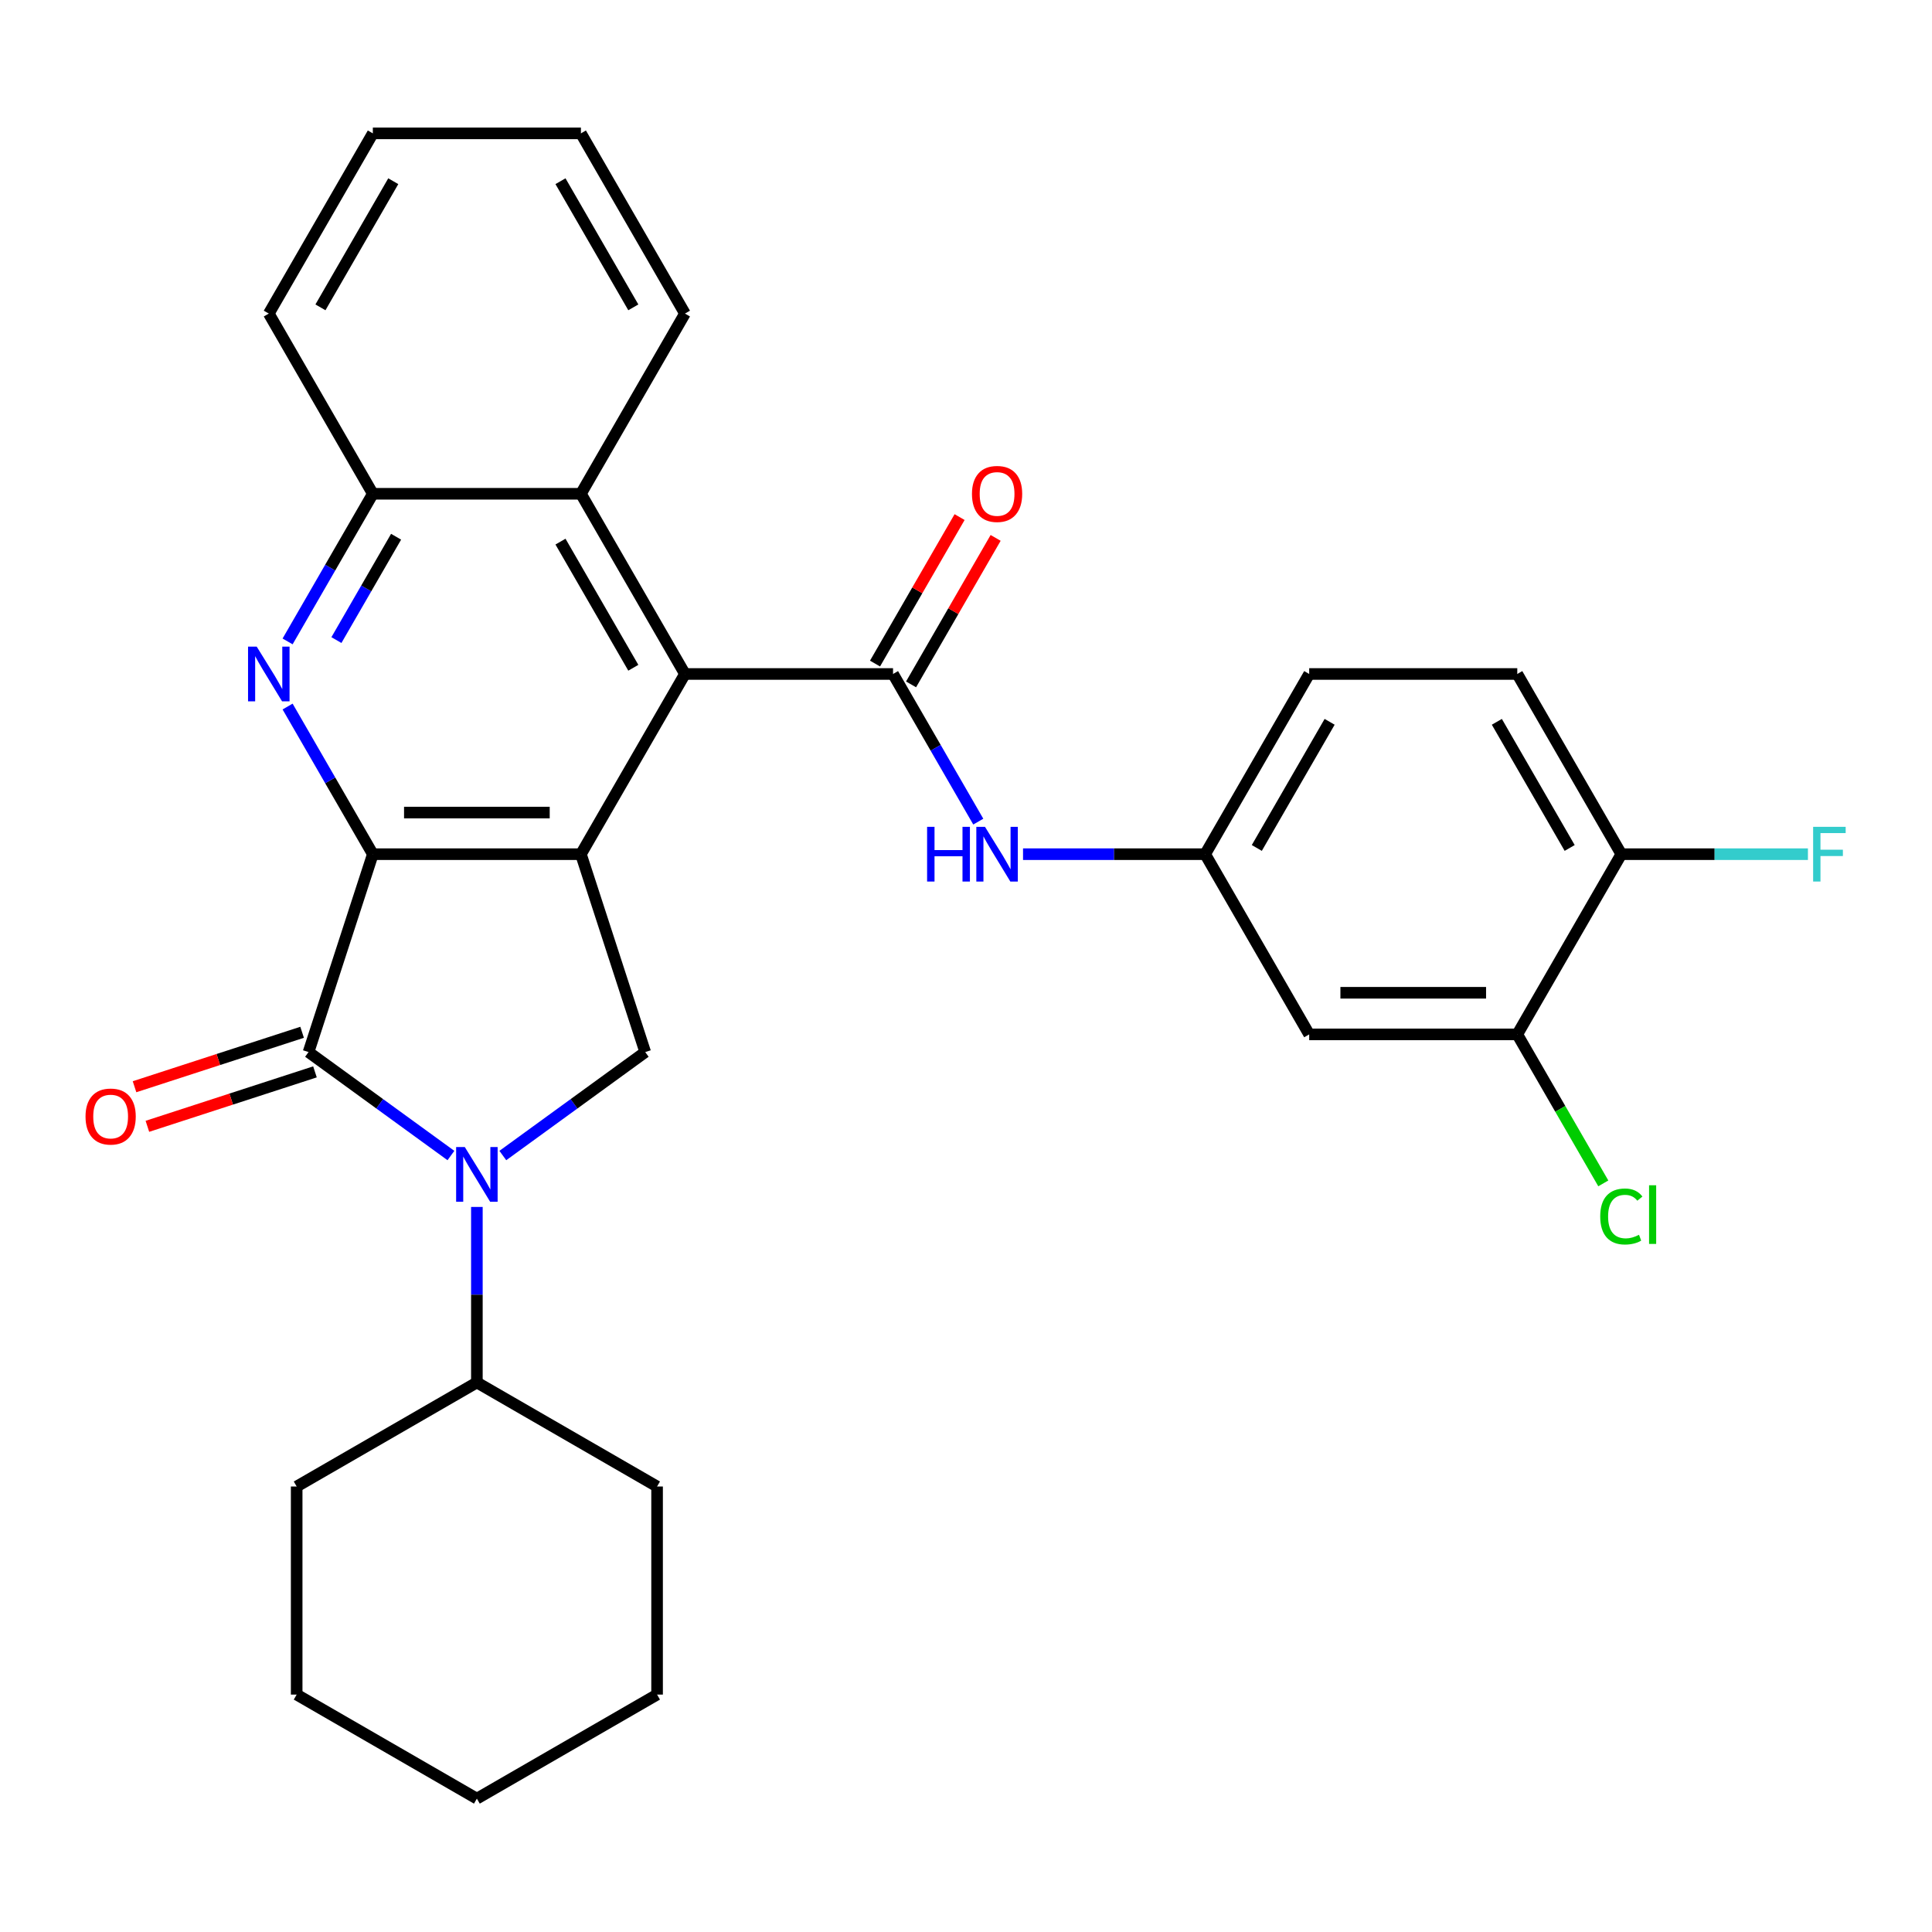 <?xml version='1.0' encoding='iso-8859-1'?>
<svg version='1.1' baseProfile='full'
              xmlns='http://www.w3.org/2000/svg'
                      xmlns:rdkit='http://www.rdkit.org/xml'
                      xmlns:xlink='http://www.w3.org/1999/xlink'
                  xml:space='preserve'
width='1000px' height='1000px' viewBox='0 0 1000 1000'>
<!-- END OF HEADER -->
<rect style='opacity:1.0;fill:#FFFFFF;stroke:none' width='1000' height='1000' x='0' y='0'> </rect>
<path class='bond-0' d='M 192.98,442.124 L 300.682,442.124' style='fill:none;fill-rule:evenodd;stroke:#000000;stroke-width:6px;stroke-linecap:butt;stroke-linejoin:miter;stroke-opacity:1' />
<path class='bond-0' d='M 209.135,420.584 L 284.527,420.584' style='fill:none;fill-rule:evenodd;stroke:#000000;stroke-width:6px;stroke-linecap:butt;stroke-linejoin:miter;stroke-opacity:1' />
<path class='bond-1' d='M 192.98,442.124 L 159.698,544.555' style='fill:none;fill-rule:evenodd;stroke:#000000;stroke-width:6px;stroke-linecap:butt;stroke-linejoin:miter;stroke-opacity:1' />
<path class='bond-3' d='M 192.98,442.124 L 170.919,403.914' style='fill:none;fill-rule:evenodd;stroke:#000000;stroke-width:6px;stroke-linecap:butt;stroke-linejoin:miter;stroke-opacity:1' />
<path class='bond-3' d='M 170.919,403.914 L 148.859,365.704' style='fill:none;fill-rule:evenodd;stroke:#0000FF;stroke-width:6px;stroke-linecap:butt;stroke-linejoin:miter;stroke-opacity:1' />
<path class='bond-4' d='M 300.682,442.124 L 354.533,348.851' style='fill:none;fill-rule:evenodd;stroke:#000000;stroke-width:6px;stroke-linecap:butt;stroke-linejoin:miter;stroke-opacity:1' />
<path class='bond-6' d='M 300.682,442.124 L 333.964,544.555' style='fill:none;fill-rule:evenodd;stroke:#000000;stroke-width:6px;stroke-linecap:butt;stroke-linejoin:miter;stroke-opacity:1' />
<path class='bond-2' d='M 159.698,544.555 L 196.548,571.328' style='fill:none;fill-rule:evenodd;stroke:#000000;stroke-width:6px;stroke-linecap:butt;stroke-linejoin:miter;stroke-opacity:1' />
<path class='bond-2' d='M 196.548,571.328 L 233.398,598.101' style='fill:none;fill-rule:evenodd;stroke:#0000FF;stroke-width:6px;stroke-linecap:butt;stroke-linejoin:miter;stroke-opacity:1' />
<path class='bond-12' d='M 156.37,534.312 L 113.001,548.403' style='fill:none;fill-rule:evenodd;stroke:#000000;stroke-width:6px;stroke-linecap:butt;stroke-linejoin:miter;stroke-opacity:1' />
<path class='bond-12' d='M 113.001,548.403 L 69.632,562.495' style='fill:none;fill-rule:evenodd;stroke:#FF0000;stroke-width:6px;stroke-linecap:butt;stroke-linejoin:miter;stroke-opacity:1' />
<path class='bond-12' d='M 163.026,554.798 L 119.657,568.889' style='fill:none;fill-rule:evenodd;stroke:#000000;stroke-width:6px;stroke-linecap:butt;stroke-linejoin:miter;stroke-opacity:1' />
<path class='bond-12' d='M 119.657,568.889 L 76.288,582.981' style='fill:none;fill-rule:evenodd;stroke:#FF0000;stroke-width:6px;stroke-linecap:butt;stroke-linejoin:miter;stroke-opacity:1' />
<path class='bond-15' d='M 246.831,624.713 L 246.831,670.138' style='fill:none;fill-rule:evenodd;stroke:#0000FF;stroke-width:6px;stroke-linecap:butt;stroke-linejoin:miter;stroke-opacity:1' />
<path class='bond-15' d='M 246.831,670.138 L 246.831,715.563' style='fill:none;fill-rule:evenodd;stroke:#000000;stroke-width:6px;stroke-linecap:butt;stroke-linejoin:miter;stroke-opacity:1' />
<path class='bond-30' d='M 260.264,598.101 L 297.114,571.328' style='fill:none;fill-rule:evenodd;stroke:#0000FF;stroke-width:6px;stroke-linecap:butt;stroke-linejoin:miter;stroke-opacity:1' />
<path class='bond-30' d='M 297.114,571.328 L 333.964,544.555' style='fill:none;fill-rule:evenodd;stroke:#000000;stroke-width:6px;stroke-linecap:butt;stroke-linejoin:miter;stroke-opacity:1' />
<path class='bond-7' d='M 148.859,331.999 L 170.919,293.789' style='fill:none;fill-rule:evenodd;stroke:#0000FF;stroke-width:6px;stroke-linecap:butt;stroke-linejoin:miter;stroke-opacity:1' />
<path class='bond-7' d='M 170.919,293.789 L 192.98,255.579' style='fill:none;fill-rule:evenodd;stroke:#000000;stroke-width:6px;stroke-linecap:butt;stroke-linejoin:miter;stroke-opacity:1' />
<path class='bond-7' d='M 174.131,331.306 L 189.574,304.559' style='fill:none;fill-rule:evenodd;stroke:#0000FF;stroke-width:6px;stroke-linecap:butt;stroke-linejoin:miter;stroke-opacity:1' />
<path class='bond-7' d='M 189.574,304.559 L 205.016,277.812' style='fill:none;fill-rule:evenodd;stroke:#000000;stroke-width:6px;stroke-linecap:butt;stroke-linejoin:miter;stroke-opacity:1' />
<path class='bond-5' d='M 354.533,348.851 L 462.235,348.851' style='fill:none;fill-rule:evenodd;stroke:#000000;stroke-width:6px;stroke-linecap:butt;stroke-linejoin:miter;stroke-opacity:1' />
<path class='bond-31' d='M 354.533,348.851 L 300.682,255.579' style='fill:none;fill-rule:evenodd;stroke:#000000;stroke-width:6px;stroke-linecap:butt;stroke-linejoin:miter;stroke-opacity:1' />
<path class='bond-31' d='M 327.801,345.631 L 290.105,280.34' style='fill:none;fill-rule:evenodd;stroke:#000000;stroke-width:6px;stroke-linecap:butt;stroke-linejoin:miter;stroke-opacity:1' />
<path class='bond-9' d='M 462.235,348.851 L 484.296,387.062' style='fill:none;fill-rule:evenodd;stroke:#000000;stroke-width:6px;stroke-linecap:butt;stroke-linejoin:miter;stroke-opacity:1' />
<path class='bond-9' d='M 484.296,387.062 L 506.356,425.272' style='fill:none;fill-rule:evenodd;stroke:#0000FF;stroke-width:6px;stroke-linecap:butt;stroke-linejoin:miter;stroke-opacity:1' />
<path class='bond-14' d='M 471.562,354.237 L 493.45,316.326' style='fill:none;fill-rule:evenodd;stroke:#000000;stroke-width:6px;stroke-linecap:butt;stroke-linejoin:miter;stroke-opacity:1' />
<path class='bond-14' d='M 493.45,316.326 L 515.337,278.416' style='fill:none;fill-rule:evenodd;stroke:#FF0000;stroke-width:6px;stroke-linecap:butt;stroke-linejoin:miter;stroke-opacity:1' />
<path class='bond-14' d='M 452.908,343.466 L 474.795,305.556' style='fill:none;fill-rule:evenodd;stroke:#000000;stroke-width:6px;stroke-linecap:butt;stroke-linejoin:miter;stroke-opacity:1' />
<path class='bond-14' d='M 474.795,305.556 L 496.683,267.646' style='fill:none;fill-rule:evenodd;stroke:#FF0000;stroke-width:6px;stroke-linecap:butt;stroke-linejoin:miter;stroke-opacity:1' />
<path class='bond-8' d='M 192.98,255.579 L 300.682,255.579' style='fill:none;fill-rule:evenodd;stroke:#000000;stroke-width:6px;stroke-linecap:butt;stroke-linejoin:miter;stroke-opacity:1' />
<path class='bond-22' d='M 192.98,255.579 L 139.129,162.306' style='fill:none;fill-rule:evenodd;stroke:#000000;stroke-width:6px;stroke-linecap:butt;stroke-linejoin:miter;stroke-opacity:1' />
<path class='bond-21' d='M 300.682,255.579 L 354.533,162.306' style='fill:none;fill-rule:evenodd;stroke:#000000;stroke-width:6px;stroke-linecap:butt;stroke-linejoin:miter;stroke-opacity:1' />
<path class='bond-13' d='M 529.519,442.124 L 576.653,442.124' style='fill:none;fill-rule:evenodd;stroke:#0000FF;stroke-width:6px;stroke-linecap:butt;stroke-linejoin:miter;stroke-opacity:1' />
<path class='bond-13' d='M 576.653,442.124 L 623.788,442.124' style='fill:none;fill-rule:evenodd;stroke:#000000;stroke-width:6px;stroke-linecap:butt;stroke-linejoin:miter;stroke-opacity:1' />
<path class='bond-10' d='M 785.341,535.397 L 677.639,535.397' style='fill:none;fill-rule:evenodd;stroke:#000000;stroke-width:6px;stroke-linecap:butt;stroke-linejoin:miter;stroke-opacity:1' />
<path class='bond-10' d='M 769.186,513.856 L 693.795,513.856' style='fill:none;fill-rule:evenodd;stroke:#000000;stroke-width:6px;stroke-linecap:butt;stroke-linejoin:miter;stroke-opacity:1' />
<path class='bond-18' d='M 785.341,535.397 L 807.604,573.957' style='fill:none;fill-rule:evenodd;stroke:#000000;stroke-width:6px;stroke-linecap:butt;stroke-linejoin:miter;stroke-opacity:1' />
<path class='bond-18' d='M 807.604,573.957 L 829.867,612.517' style='fill:none;fill-rule:evenodd;stroke:#00CC00;stroke-width:6px;stroke-linecap:butt;stroke-linejoin:miter;stroke-opacity:1' />
<path class='bond-34' d='M 785.341,535.397 L 839.192,442.124' style='fill:none;fill-rule:evenodd;stroke:#000000;stroke-width:6px;stroke-linecap:butt;stroke-linejoin:miter;stroke-opacity:1' />
<path class='bond-11' d='M 677.639,535.397 L 623.788,442.124' style='fill:none;fill-rule:evenodd;stroke:#000000;stroke-width:6px;stroke-linecap:butt;stroke-linejoin:miter;stroke-opacity:1' />
<path class='bond-19' d='M 623.788,442.124 L 677.639,348.851' style='fill:none;fill-rule:evenodd;stroke:#000000;stroke-width:6px;stroke-linecap:butt;stroke-linejoin:miter;stroke-opacity:1' />
<path class='bond-19' d='M 650.52,438.903 L 688.216,373.613' style='fill:none;fill-rule:evenodd;stroke:#000000;stroke-width:6px;stroke-linecap:butt;stroke-linejoin:miter;stroke-opacity:1' />
<path class='bond-23' d='M 246.831,715.563 L 153.558,769.414' style='fill:none;fill-rule:evenodd;stroke:#000000;stroke-width:6px;stroke-linecap:butt;stroke-linejoin:miter;stroke-opacity:1' />
<path class='bond-24' d='M 246.831,715.563 L 340.104,769.414' style='fill:none;fill-rule:evenodd;stroke:#000000;stroke-width:6px;stroke-linecap:butt;stroke-linejoin:miter;stroke-opacity:1' />
<path class='bond-16' d='M 839.192,442.124 L 785.341,348.851' style='fill:none;fill-rule:evenodd;stroke:#000000;stroke-width:6px;stroke-linecap:butt;stroke-linejoin:miter;stroke-opacity:1' />
<path class='bond-16' d='M 812.46,438.903 L 774.764,373.613' style='fill:none;fill-rule:evenodd;stroke:#000000;stroke-width:6px;stroke-linecap:butt;stroke-linejoin:miter;stroke-opacity:1' />
<path class='bond-20' d='M 839.192,442.124 L 887.487,442.124' style='fill:none;fill-rule:evenodd;stroke:#000000;stroke-width:6px;stroke-linecap:butt;stroke-linejoin:miter;stroke-opacity:1' />
<path class='bond-20' d='M 887.487,442.124 L 935.782,442.124' style='fill:none;fill-rule:evenodd;stroke:#33CCCC;stroke-width:6px;stroke-linecap:butt;stroke-linejoin:miter;stroke-opacity:1' />
<path class='bond-17' d='M 785.341,348.851 L 677.639,348.851' style='fill:none;fill-rule:evenodd;stroke:#000000;stroke-width:6px;stroke-linecap:butt;stroke-linejoin:miter;stroke-opacity:1' />
<path class='bond-32' d='M 354.533,162.306 L 300.682,69.033' style='fill:none;fill-rule:evenodd;stroke:#000000;stroke-width:6px;stroke-linecap:butt;stroke-linejoin:miter;stroke-opacity:1' />
<path class='bond-32' d='M 327.801,159.085 L 290.105,93.794' style='fill:none;fill-rule:evenodd;stroke:#000000;stroke-width:6px;stroke-linecap:butt;stroke-linejoin:miter;stroke-opacity:1' />
<path class='bond-26' d='M 139.129,162.306 L 192.98,69.033' style='fill:none;fill-rule:evenodd;stroke:#000000;stroke-width:6px;stroke-linecap:butt;stroke-linejoin:miter;stroke-opacity:1' />
<path class='bond-26' d='M 165.861,159.085 L 203.557,93.794' style='fill:none;fill-rule:evenodd;stroke:#000000;stroke-width:6px;stroke-linecap:butt;stroke-linejoin:miter;stroke-opacity:1' />
<path class='bond-28' d='M 153.558,769.414 L 153.558,877.116' style='fill:none;fill-rule:evenodd;stroke:#000000;stroke-width:6px;stroke-linecap:butt;stroke-linejoin:miter;stroke-opacity:1' />
<path class='bond-27' d='M 340.104,769.414 L 340.104,877.116' style='fill:none;fill-rule:evenodd;stroke:#000000;stroke-width:6px;stroke-linecap:butt;stroke-linejoin:miter;stroke-opacity:1' />
<path class='bond-25' d='M 300.682,69.033 L 192.98,69.033' style='fill:none;fill-rule:evenodd;stroke:#000000;stroke-width:6px;stroke-linecap:butt;stroke-linejoin:miter;stroke-opacity:1' />
<path class='bond-29' d='M 340.104,877.116 L 246.831,930.967' style='fill:none;fill-rule:evenodd;stroke:#000000;stroke-width:6px;stroke-linecap:butt;stroke-linejoin:miter;stroke-opacity:1' />
<path class='bond-33' d='M 153.558,877.116 L 246.831,930.967' style='fill:none;fill-rule:evenodd;stroke:#000000;stroke-width:6px;stroke-linecap:butt;stroke-linejoin:miter;stroke-opacity:1' />
<path  class='atom-3' d='M 240.571 593.701
L 249.851 608.701
Q 250.771 610.181, 252.251 612.861
Q 253.731 615.541, 253.811 615.701
L 253.811 593.701
L 257.571 593.701
L 257.571 622.021
L 253.691 622.021
L 243.731 605.621
Q 242.571 603.701, 241.331 601.501
Q 240.131 599.301, 239.771 598.621
L 239.771 622.021
L 236.091 622.021
L 236.091 593.701
L 240.571 593.701
' fill='#0000FF'/>
<path  class='atom-4' d='M 132.869 334.691
L 142.149 349.691
Q 143.069 351.171, 144.549 353.851
Q 146.029 356.531, 146.109 356.691
L 146.109 334.691
L 149.869 334.691
L 149.869 363.011
L 145.989 363.011
L 136.029 346.611
Q 134.869 344.691, 133.629 342.491
Q 132.429 340.291, 132.069 339.611
L 132.069 363.011
L 128.389 363.011
L 128.389 334.691
L 132.869 334.691
' fill='#0000FF'/>
<path  class='atom-10' d='M 479.866 427.964
L 483.706 427.964
L 483.706 440.004
L 498.186 440.004
L 498.186 427.964
L 502.026 427.964
L 502.026 456.284
L 498.186 456.284
L 498.186 443.204
L 483.706 443.204
L 483.706 456.284
L 479.866 456.284
L 479.866 427.964
' fill='#0000FF'/>
<path  class='atom-10' d='M 509.826 427.964
L 519.106 442.964
Q 520.026 444.444, 521.506 447.124
Q 522.986 449.804, 523.066 449.964
L 523.066 427.964
L 526.826 427.964
L 526.826 456.284
L 522.946 456.284
L 512.986 439.884
Q 511.826 437.964, 510.586 435.764
Q 509.386 433.564, 509.026 432.884
L 509.026 456.284
L 505.346 456.284
L 505.346 427.964
L 509.826 427.964
' fill='#0000FF'/>
<path  class='atom-13' d='M 44.267 577.917
Q 44.267 571.117, 47.627 567.317
Q 50.987 563.517, 57.267 563.517
Q 63.547 563.517, 66.907 567.317
Q 70.267 571.117, 70.267 577.917
Q 70.267 584.797, 66.867 588.717
Q 63.467 592.597, 57.267 592.597
Q 51.027 592.597, 47.627 588.717
Q 44.267 584.837, 44.267 577.917
M 57.267 589.397
Q 61.587 589.397, 63.907 586.517
Q 66.267 583.597, 66.267 577.917
Q 66.267 572.357, 63.907 569.557
Q 61.587 566.717, 57.267 566.717
Q 52.947 566.717, 50.587 569.517
Q 48.267 572.317, 48.267 577.917
Q 48.267 583.637, 50.587 586.517
Q 52.947 589.397, 57.267 589.397
' fill='#FF0000'/>
<path  class='atom-15' d='M 503.086 255.659
Q 503.086 248.859, 506.446 245.059
Q 509.806 241.259, 516.086 241.259
Q 522.366 241.259, 525.726 245.059
Q 529.086 248.859, 529.086 255.659
Q 529.086 262.539, 525.686 266.459
Q 522.286 270.339, 516.086 270.339
Q 509.846 270.339, 506.446 266.459
Q 503.086 262.579, 503.086 255.659
M 516.086 267.139
Q 520.406 267.139, 522.726 264.259
Q 525.086 261.339, 525.086 255.659
Q 525.086 250.099, 522.726 247.299
Q 520.406 244.459, 516.086 244.459
Q 511.766 244.459, 509.406 247.259
Q 507.086 250.059, 507.086 255.659
Q 507.086 261.379, 509.406 264.259
Q 511.766 267.139, 516.086 267.139
' fill='#FF0000'/>
<path  class='atom-19' d='M 828.272 629.65
Q 828.272 622.61, 831.552 618.93
Q 834.872 615.21, 841.152 615.21
Q 846.992 615.21, 850.112 619.33
L 847.472 621.49
Q 845.192 618.49, 841.152 618.49
Q 836.872 618.49, 834.592 621.37
Q 832.352 624.21, 832.352 629.65
Q 832.352 635.25, 834.672 638.13
Q 837.032 641.01, 841.592 641.01
Q 844.712 641.01, 848.352 639.13
L 849.472 642.13
Q 847.992 643.09, 845.752 643.65
Q 843.512 644.21, 841.032 644.21
Q 834.872 644.21, 831.552 640.45
Q 828.272 636.69, 828.272 629.65
' fill='#00CC00'/>
<path  class='atom-19' d='M 853.552 613.49
L 857.232 613.49
L 857.232 643.85
L 853.552 643.85
L 853.552 613.49
' fill='#00CC00'/>
<path  class='atom-21' d='M 938.474 427.964
L 955.314 427.964
L 955.314 431.204
L 942.274 431.204
L 942.274 439.804
L 953.874 439.804
L 953.874 443.084
L 942.274 443.084
L 942.274 456.284
L 938.474 456.284
L 938.474 427.964
' fill='#33CCCC'/>
</svg>
